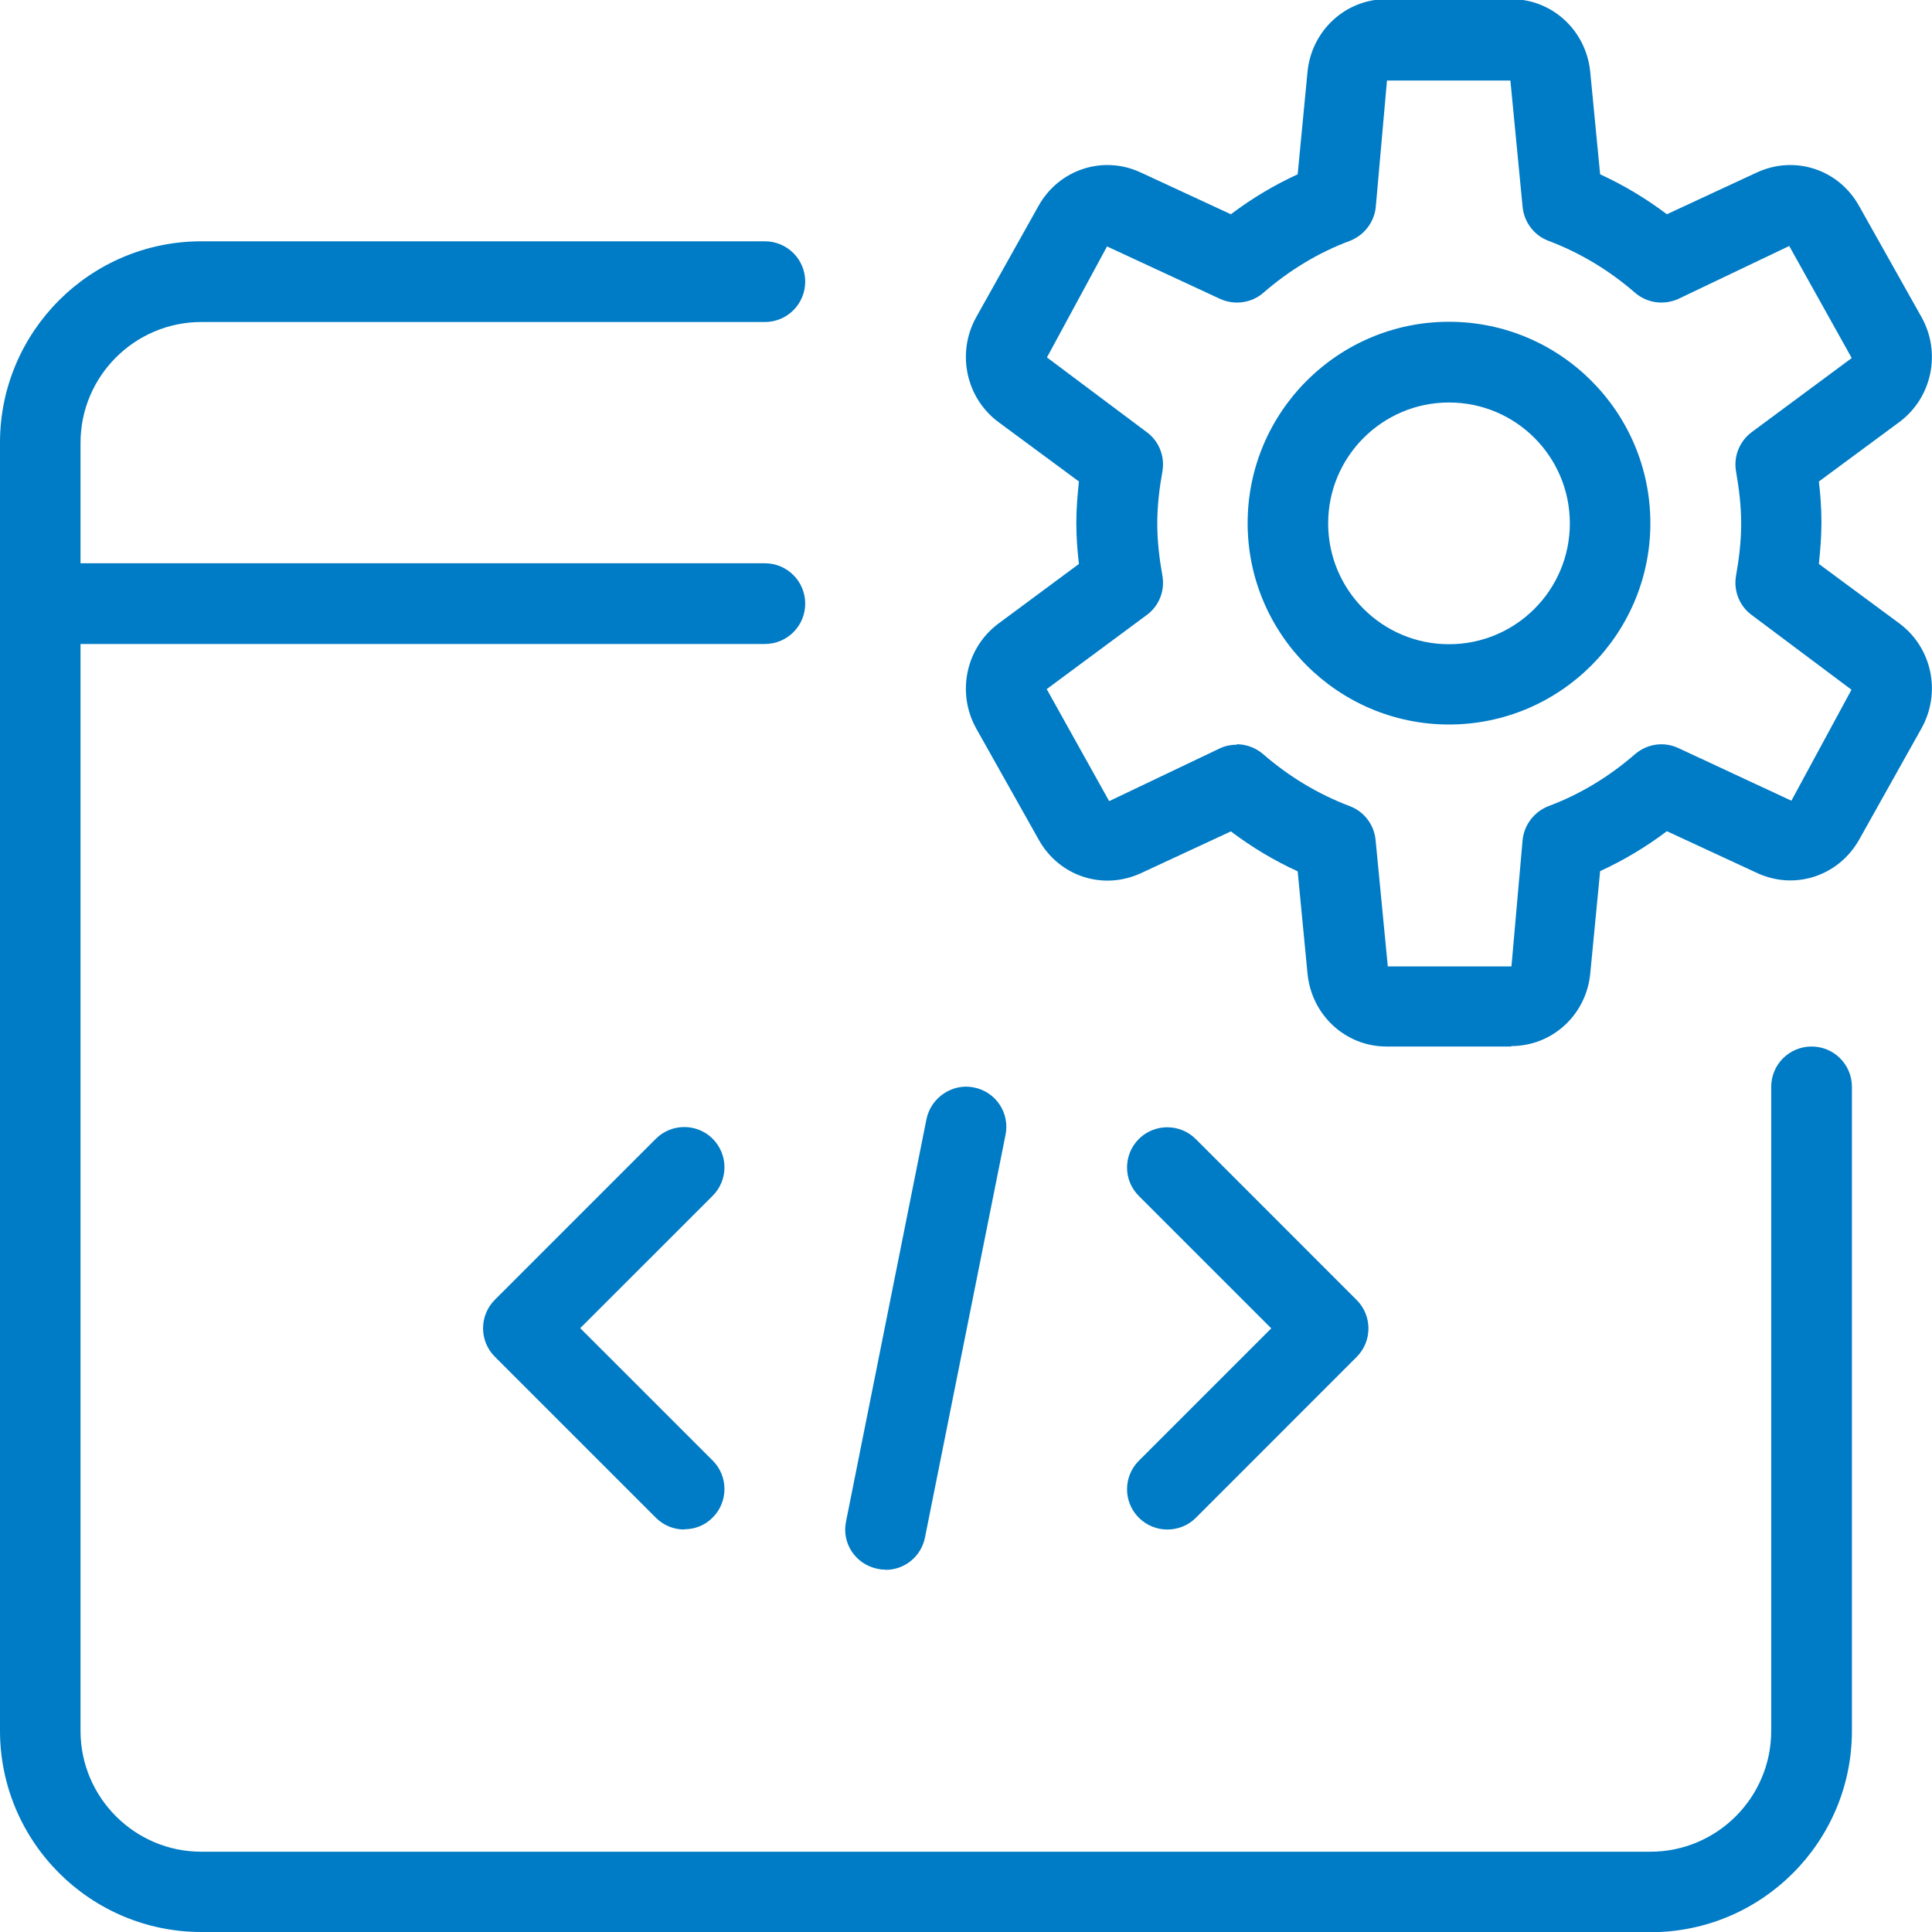 <svg width="40" height="40" viewBox="0 0 40 40" fill="none" xmlns="http://www.w3.org/2000/svg">
<g clip-path="url(#clip0_952_5530)">
<path d="M30 15C27.702 15 25.831 13.129 25.831 10.831C25.831 8.533 27.698 6.662 30 6.662C32.302 6.662 34.169 8.533 34.169 10.831C34.169 13.129 32.302 15 30 15ZM30 8.333C28.622 8.333 27.498 9.453 27.498 10.836C27.498 12.218 28.618 13.338 30 13.338C31.382 13.338 32.502 12.218 32.502 10.836C32.502 9.453 31.382 8.333 30 8.333Z" fill="#007BC5"/>
<path d="M31.289 21.667H28.707C27.858 21.667 27.156 21.018 27.071 20.16L26.867 18.04C26.382 17.818 25.92 17.542 25.484 17.213L23.618 18.08C22.831 18.44 21.929 18.142 21.507 17.387L20.213 15.085C19.8 14.347 19.996 13.413 20.671 12.911L22.338 11.676C22.307 11.413 22.284 11.124 22.284 10.822C22.284 10.52 22.311 10.231 22.338 9.969L20.671 8.738C19.996 8.236 19.8 7.302 20.213 6.564L21.502 4.262C21.924 3.507 22.836 3.209 23.613 3.569L25.484 4.436C25.92 4.107 26.382 3.831 26.867 3.609L27.071 1.484C27.156 0.631 27.858 -0.018 28.707 -0.018H31.289C32.138 -0.018 32.84 0.631 32.924 1.489L33.129 3.609C33.613 3.831 34.076 4.107 34.511 4.436L36.378 3.569C37.164 3.209 38.067 3.507 38.489 4.262L39.782 6.564C40.196 7.302 40 8.236 39.324 8.738L37.658 9.969C37.689 10.231 37.711 10.52 37.711 10.822C37.711 11.124 37.684 11.413 37.658 11.676L39.324 12.907C40 13.409 40.196 14.338 39.782 15.08L38.493 17.382C38.067 18.138 37.164 18.436 36.382 18.076L34.511 17.209C34.076 17.538 33.613 17.813 33.129 18.036L32.924 20.16C32.84 21.013 32.138 21.658 31.289 21.658V21.667ZM25.604 15.409C25.8 15.409 25.996 15.48 26.151 15.613C26.693 16.084 27.298 16.445 27.942 16.689C28.24 16.8 28.449 17.071 28.48 17.391L28.733 20.009H31.293L31.524 17.391C31.556 17.076 31.764 16.805 32.062 16.689C32.707 16.449 33.311 16.084 33.853 15.613C34.102 15.4 34.449 15.347 34.751 15.489L37.089 16.578L38.333 14.28L36.267 12.733C36.013 12.547 35.889 12.231 35.942 11.925C36.004 11.573 36.049 11.213 36.049 10.84C36.049 10.467 36.004 10.111 35.942 9.756C35.889 9.444 36.018 9.133 36.267 8.947L38.338 7.413L37.044 5.093L34.751 6.187C34.449 6.324 34.102 6.276 33.853 6.062C33.311 5.591 32.707 5.231 32.062 4.987C31.764 4.876 31.556 4.604 31.524 4.284L31.271 1.667H28.716L28.484 4.284C28.453 4.6 28.244 4.871 27.947 4.987C27.302 5.227 26.698 5.591 26.156 6.062C25.911 6.276 25.556 6.324 25.258 6.187L22.92 5.102L21.676 7.4L23.742 8.947C23.996 9.133 24.12 9.449 24.067 9.756C24.004 10.107 23.96 10.467 23.96 10.84C23.96 11.213 24.004 11.569 24.067 11.925C24.12 12.236 23.996 12.547 23.742 12.733L21.671 14.267L22.964 16.587L25.258 15.493C25.369 15.44 25.493 15.418 25.609 15.418L25.604 15.409Z" fill="#007BC5"/>
<path d="M34.169 40H4.169C1.871 40 0 38.133 0 35.831V9.164C0 6.867 1.867 4.996 4.169 4.996H15.836C16.298 4.996 16.671 5.369 16.671 5.831C16.671 6.293 16.298 6.667 15.836 6.667H4.169C2.791 6.667 1.667 7.787 1.667 9.169V35.836C1.667 37.213 2.787 38.338 4.169 38.338H34.169C35.547 38.338 36.671 37.218 36.671 35.836V22.502C36.671 22.04 37.044 21.667 37.507 21.667C37.969 21.667 38.342 22.04 38.342 22.502V35.836C38.342 38.133 36.476 40.004 34.173 40.004L34.169 40Z" fill="#007BC5"/>
<path d="M15.836 13.333H0.836C0.373 13.333 0 12.96 0 12.498C0 12.036 0.373 11.662 0.836 11.662H15.836C16.298 11.662 16.671 12.036 16.671 12.498C16.671 12.96 16.298 13.333 15.836 13.333Z" fill="#007BC5"/>
<path d="M14.169 31.667C13.956 31.667 13.742 31.587 13.578 31.422L10.245 28.089C9.92 27.765 9.92 27.236 10.245 26.911L13.578 23.578C13.902 23.253 14.431 23.253 14.756 23.578C15.08 23.902 15.08 24.431 14.756 24.756L12.013 27.498L14.756 30.24C15.08 30.564 15.08 31.093 14.756 31.418C14.596 31.582 14.382 31.662 14.169 31.662V31.667Z" fill="#007BC5"/>
<path d="M24.169 31.667C23.956 31.667 23.742 31.587 23.578 31.422C23.253 31.098 23.253 30.569 23.578 30.244L26.32 27.502L23.578 24.76C23.253 24.436 23.253 23.907 23.578 23.582C23.902 23.258 24.431 23.258 24.756 23.582L28.089 26.916C28.413 27.24 28.413 27.769 28.089 28.093L24.756 31.427C24.596 31.587 24.382 31.667 24.169 31.667Z" fill="#007BC5"/>
<path d="M18.333 32.498C18.28 32.498 18.222 32.493 18.169 32.48C17.716 32.391 17.422 31.951 17.516 31.502L19.182 23.169C19.276 22.715 19.729 22.422 20.165 22.515C20.618 22.604 20.911 23.044 20.818 23.498L19.151 31.831C19.071 32.231 18.724 32.502 18.338 32.502L18.333 32.498Z" fill="#007BC5"/>
</g>
<defs>
<clipPath id="clip0_952_5530">
<rect width="40" height="40" fill="white"/>
</clipPath>
</defs>
</svg>
